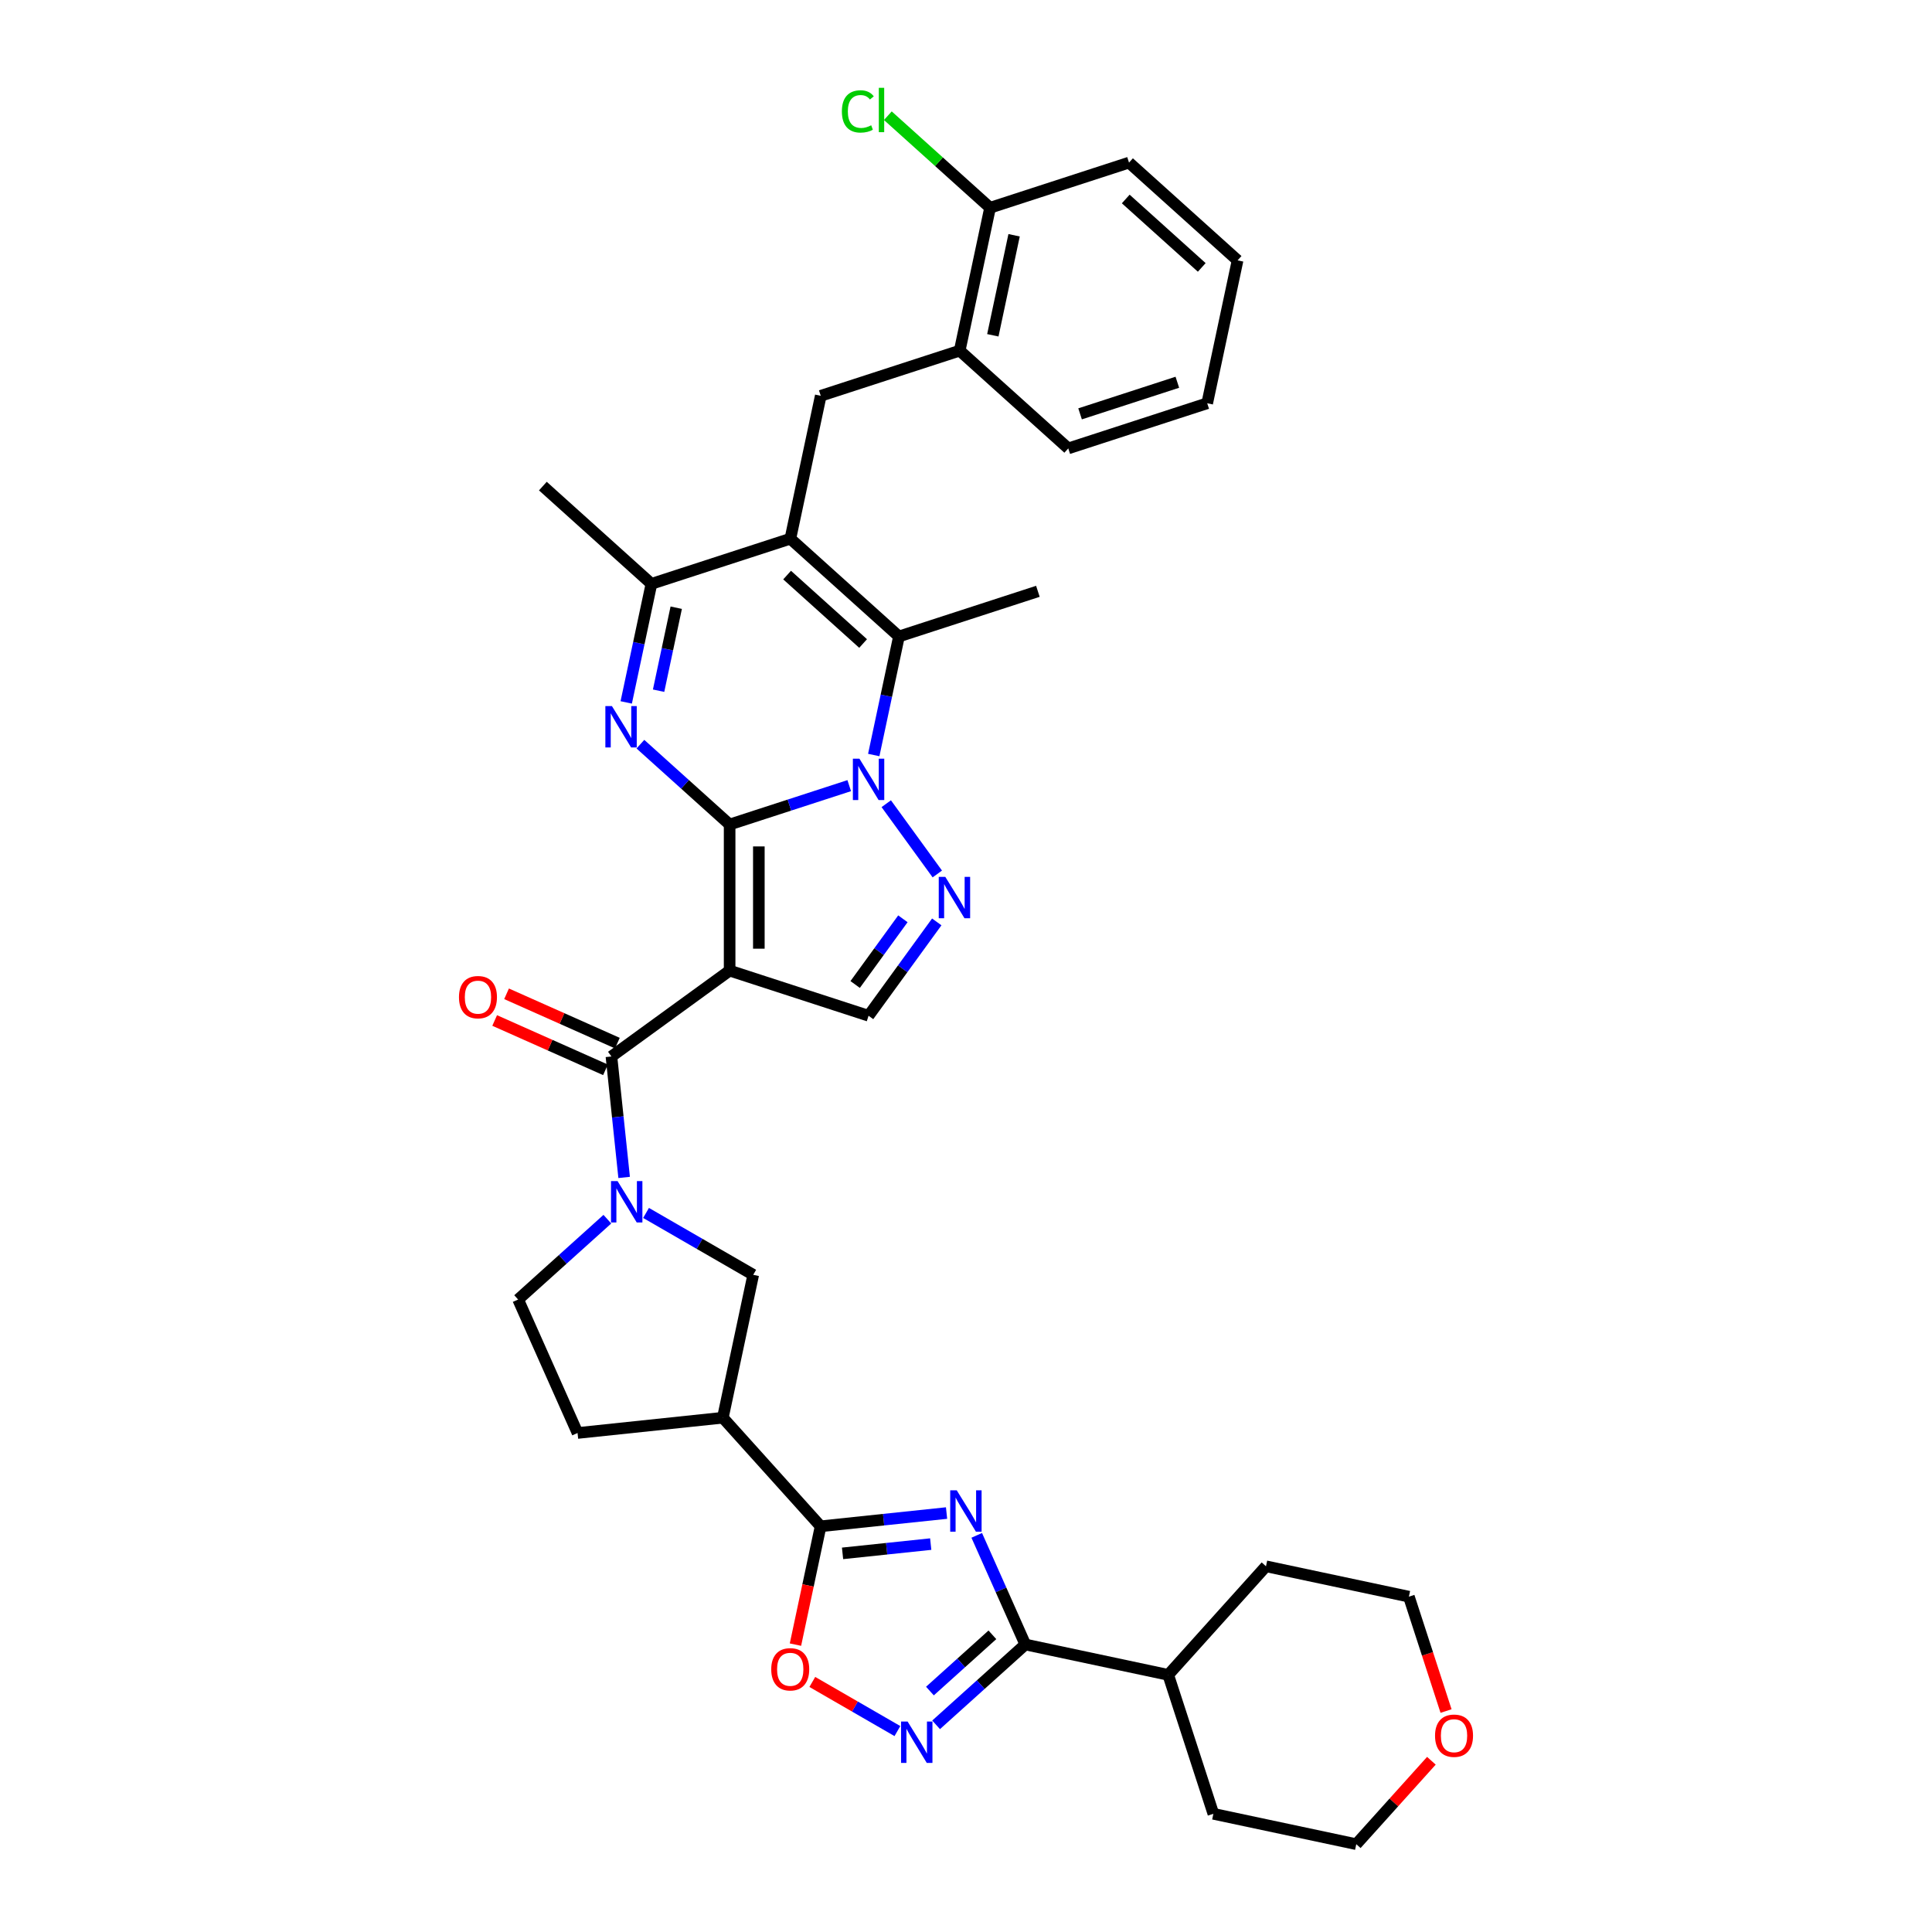 <?xml version='1.0' encoding='iso-8859-1'?>
<svg version='1.1' baseProfile='full'
              xmlns='http://www.w3.org/2000/svg'
                      xmlns:rdkit='http://www.rdkit.org/xml'
                      xmlns:xlink='http://www.w3.org/1999/xlink'
                  xml:space='preserve'
width='1000px' height='1000px' viewBox='0 0 1000 1000'>
<!-- END OF HEADER -->
<rect style='opacity:1.0;fill:#FFFFFF;stroke:none' width='1000' height='1000' x='0' y='0'> </rect>
<path class='bond-0' d='M 377.653,426.765 L 408.606,416.708' style='fill:none;fill-rule:evenodd;stroke:#000000;stroke-width:6px;stroke-linecap:butt;stroke-linejoin:miter;stroke-opacity:1' />
<path class='bond-0' d='M 408.606,416.708 L 439.559,406.65' style='fill:none;fill-rule:evenodd;stroke:#0000FF;stroke-width:6px;stroke-linecap:butt;stroke-linejoin:miter;stroke-opacity:1' />
<path class='bond-1' d='M 377.653,426.765 L 377.653,502.384' style='fill:none;fill-rule:evenodd;stroke:#000000;stroke-width:6px;stroke-linecap:butt;stroke-linejoin:miter;stroke-opacity:1' />
<path class='bond-1' d='M 392.777,438.108 L 392.777,491.041' style='fill:none;fill-rule:evenodd;stroke:#000000;stroke-width:6px;stroke-linecap:butt;stroke-linejoin:miter;stroke-opacity:1' />
<path class='bond-2' d='M 377.653,426.765 L 354.561,405.973' style='fill:none;fill-rule:evenodd;stroke:#000000;stroke-width:6px;stroke-linecap:butt;stroke-linejoin:miter;stroke-opacity:1' />
<path class='bond-2' d='M 354.561,405.973 L 331.469,385.181' style='fill:none;fill-rule:evenodd;stroke:#0000FF;stroke-width:6px;stroke-linecap:butt;stroke-linejoin:miter;stroke-opacity:1' />
<path class='bond-3' d='M 452.248,390.799 L 458.77,360.115' style='fill:none;fill-rule:evenodd;stroke:#0000FF;stroke-width:6px;stroke-linecap:butt;stroke-linejoin:miter;stroke-opacity:1' />
<path class='bond-3' d='M 458.77,360.115 L 465.293,329.431' style='fill:none;fill-rule:evenodd;stroke:#000000;stroke-width:6px;stroke-linecap:butt;stroke-linejoin:miter;stroke-opacity:1' />
<path class='bond-4' d='M 458.724,415.995 L 485.148,452.365' style='fill:none;fill-rule:evenodd;stroke:#0000FF;stroke-width:6px;stroke-linecap:butt;stroke-linejoin:miter;stroke-opacity:1' />
<path class='bond-5' d='M 377.653,502.384 L 316.476,546.831' style='fill:none;fill-rule:evenodd;stroke:#000000;stroke-width:6px;stroke-linecap:butt;stroke-linejoin:miter;stroke-opacity:1' />
<path class='bond-6' d='M 377.653,502.384 L 449.571,525.751' style='fill:none;fill-rule:evenodd;stroke:#000000;stroke-width:6px;stroke-linecap:butt;stroke-linejoin:miter;stroke-opacity:1' />
<path class='bond-7' d='M 324.135,363.568 L 330.657,332.884' style='fill:none;fill-rule:evenodd;stroke:#0000FF;stroke-width:6px;stroke-linecap:butt;stroke-linejoin:miter;stroke-opacity:1' />
<path class='bond-7' d='M 330.657,332.884 L 337.179,302.2' style='fill:none;fill-rule:evenodd;stroke:#000000;stroke-width:6px;stroke-linecap:butt;stroke-linejoin:miter;stroke-opacity:1' />
<path class='bond-7' d='M 340.885,357.507 L 345.45,336.028' style='fill:none;fill-rule:evenodd;stroke:#0000FF;stroke-width:6px;stroke-linecap:butt;stroke-linejoin:miter;stroke-opacity:1' />
<path class='bond-7' d='M 345.45,336.028 L 350.016,314.549' style='fill:none;fill-rule:evenodd;stroke:#000000;stroke-width:6px;stroke-linecap:butt;stroke-linejoin:miter;stroke-opacity:1' />
<path class='bond-8' d='M 409.097,278.832 L 337.179,302.2' style='fill:none;fill-rule:evenodd;stroke:#000000;stroke-width:6px;stroke-linecap:butt;stroke-linejoin:miter;stroke-opacity:1' />
<path class='bond-9' d='M 409.097,278.832 L 424.819,204.866' style='fill:none;fill-rule:evenodd;stroke:#000000;stroke-width:6px;stroke-linecap:butt;stroke-linejoin:miter;stroke-opacity:1' />
<path class='bond-10' d='M 409.097,278.832 L 465.293,329.431' style='fill:none;fill-rule:evenodd;stroke:#000000;stroke-width:6px;stroke-linecap:butt;stroke-linejoin:miter;stroke-opacity:1' />
<path class='bond-10' d='M 407.407,297.661 L 446.743,333.08' style='fill:none;fill-rule:evenodd;stroke:#000000;stroke-width:6px;stroke-linecap:butt;stroke-linejoin:miter;stroke-opacity:1' />
<path class='bond-11' d='M 489.937,783.155 L 457.341,786.581' style='fill:none;fill-rule:evenodd;stroke:#0000FF;stroke-width:6px;stroke-linecap:butt;stroke-linejoin:miter;stroke-opacity:1' />
<path class='bond-11' d='M 457.341,786.581 L 424.745,790.007' style='fill:none;fill-rule:evenodd;stroke:#000000;stroke-width:6px;stroke-linecap:butt;stroke-linejoin:miter;stroke-opacity:1' />
<path class='bond-11' d='M 481.739,799.224 L 458.922,801.622' style='fill:none;fill-rule:evenodd;stroke:#0000FF;stroke-width:6px;stroke-linecap:butt;stroke-linejoin:miter;stroke-opacity:1' />
<path class='bond-11' d='M 458.922,801.622 L 436.105,804.02' style='fill:none;fill-rule:evenodd;stroke:#000000;stroke-width:6px;stroke-linecap:butt;stroke-linejoin:miter;stroke-opacity:1' />
<path class='bond-12' d='M 505.558,794.701 L 518.132,822.942' style='fill:none;fill-rule:evenodd;stroke:#0000FF;stroke-width:6px;stroke-linecap:butt;stroke-linejoin:miter;stroke-opacity:1' />
<path class='bond-12' d='M 518.132,822.942 L 530.706,851.184' style='fill:none;fill-rule:evenodd;stroke:#000000;stroke-width:6px;stroke-linecap:butt;stroke-linejoin:miter;stroke-opacity:1' />
<path class='bond-13' d='M 465.293,329.431 L 537.21,306.064' style='fill:none;fill-rule:evenodd;stroke:#000000;stroke-width:6px;stroke-linecap:butt;stroke-linejoin:miter;stroke-opacity:1' />
<path class='bond-14' d='M 484.865,477.172 L 467.218,501.462' style='fill:none;fill-rule:evenodd;stroke:#0000FF;stroke-width:6px;stroke-linecap:butt;stroke-linejoin:miter;stroke-opacity:1' />
<path class='bond-14' d='M 467.218,501.462 L 449.571,525.751' style='fill:none;fill-rule:evenodd;stroke:#000000;stroke-width:6px;stroke-linecap:butt;stroke-linejoin:miter;stroke-opacity:1' />
<path class='bond-14' d='M 467.336,475.57 L 454.982,492.572' style='fill:none;fill-rule:evenodd;stroke:#0000FF;stroke-width:6px;stroke-linecap:butt;stroke-linejoin:miter;stroke-opacity:1' />
<path class='bond-14' d='M 454.982,492.572 L 442.629,509.575' style='fill:none;fill-rule:evenodd;stroke:#000000;stroke-width:6px;stroke-linecap:butt;stroke-linejoin:miter;stroke-opacity:1' />
<path class='bond-15' d='M 316.476,546.831 L 319.766,578.134' style='fill:none;fill-rule:evenodd;stroke:#000000;stroke-width:6px;stroke-linecap:butt;stroke-linejoin:miter;stroke-opacity:1' />
<path class='bond-15' d='M 319.766,578.134 L 323.056,609.438' style='fill:none;fill-rule:evenodd;stroke:#0000FF;stroke-width:6px;stroke-linecap:butt;stroke-linejoin:miter;stroke-opacity:1' />
<path class='bond-16' d='M 319.552,539.923 L 290.872,527.154' style='fill:none;fill-rule:evenodd;stroke:#000000;stroke-width:6px;stroke-linecap:butt;stroke-linejoin:miter;stroke-opacity:1' />
<path class='bond-16' d='M 290.872,527.154 L 262.192,514.385' style='fill:none;fill-rule:evenodd;stroke:#FF0000;stroke-width:6px;stroke-linecap:butt;stroke-linejoin:miter;stroke-opacity:1' />
<path class='bond-16' d='M 313.4,553.739 L 284.72,540.97' style='fill:none;fill-rule:evenodd;stroke:#000000;stroke-width:6px;stroke-linecap:butt;stroke-linejoin:miter;stroke-opacity:1' />
<path class='bond-16' d='M 284.72,540.97 L 256.04,528.201' style='fill:none;fill-rule:evenodd;stroke:#FF0000;stroke-width:6px;stroke-linecap:butt;stroke-linejoin:miter;stroke-opacity:1' />
<path class='bond-17' d='M 424.745,790.007 L 374.146,733.811' style='fill:none;fill-rule:evenodd;stroke:#000000;stroke-width:6px;stroke-linecap:butt;stroke-linejoin:miter;stroke-opacity:1' />
<path class='bond-18' d='M 424.745,790.007 L 418.236,820.631' style='fill:none;fill-rule:evenodd;stroke:#000000;stroke-width:6px;stroke-linecap:butt;stroke-linejoin:miter;stroke-opacity:1' />
<path class='bond-18' d='M 418.236,820.631 L 411.726,851.254' style='fill:none;fill-rule:evenodd;stroke:#FF0000;stroke-width:6px;stroke-linecap:butt;stroke-linejoin:miter;stroke-opacity:1' />
<path class='bond-19' d='M 334.392,627.816 L 362.13,643.83' style='fill:none;fill-rule:evenodd;stroke:#0000FF;stroke-width:6px;stroke-linecap:butt;stroke-linejoin:miter;stroke-opacity:1' />
<path class='bond-19' d='M 362.13,643.83 L 389.868,659.845' style='fill:none;fill-rule:evenodd;stroke:#000000;stroke-width:6px;stroke-linecap:butt;stroke-linejoin:miter;stroke-opacity:1' />
<path class='bond-20' d='M 314.368,631.05 L 291.277,651.842' style='fill:none;fill-rule:evenodd;stroke:#0000FF;stroke-width:6px;stroke-linecap:butt;stroke-linejoin:miter;stroke-opacity:1' />
<path class='bond-20' d='M 291.277,651.842 L 268.185,672.634' style='fill:none;fill-rule:evenodd;stroke:#000000;stroke-width:6px;stroke-linecap:butt;stroke-linejoin:miter;stroke-opacity:1' />
<path class='bond-21' d='M 530.706,851.184 L 604.673,866.906' style='fill:none;fill-rule:evenodd;stroke:#000000;stroke-width:6px;stroke-linecap:butt;stroke-linejoin:miter;stroke-opacity:1' />
<path class='bond-22' d='M 530.706,851.184 L 507.614,871.976' style='fill:none;fill-rule:evenodd;stroke:#000000;stroke-width:6px;stroke-linecap:butt;stroke-linejoin:miter;stroke-opacity:1' />
<path class='bond-22' d='M 507.614,871.976 L 484.523,892.768' style='fill:none;fill-rule:evenodd;stroke:#0000FF;stroke-width:6px;stroke-linecap:butt;stroke-linejoin:miter;stroke-opacity:1' />
<path class='bond-22' d='M 513.659,846.182 L 497.495,860.737' style='fill:none;fill-rule:evenodd;stroke:#000000;stroke-width:6px;stroke-linecap:butt;stroke-linejoin:miter;stroke-opacity:1' />
<path class='bond-22' d='M 497.495,860.737 L 481.33,875.291' style='fill:none;fill-rule:evenodd;stroke:#0000FF;stroke-width:6px;stroke-linecap:butt;stroke-linejoin:miter;stroke-opacity:1' />
<path class='bond-23' d='M 337.179,302.2 L 280.984,251.601' style='fill:none;fill-rule:evenodd;stroke:#000000;stroke-width:6px;stroke-linecap:butt;stroke-linejoin:miter;stroke-opacity:1' />
<path class='bond-24' d='M 464.499,896.002 L 442.477,883.288' style='fill:none;fill-rule:evenodd;stroke:#0000FF;stroke-width:6px;stroke-linecap:butt;stroke-linejoin:miter;stroke-opacity:1' />
<path class='bond-24' d='M 442.477,883.288 L 420.455,870.573' style='fill:none;fill-rule:evenodd;stroke:#FF0000;stroke-width:6px;stroke-linecap:butt;stroke-linejoin:miter;stroke-opacity:1' />
<path class='bond-25' d='M 374.146,733.811 L 389.868,659.845' style='fill:none;fill-rule:evenodd;stroke:#000000;stroke-width:6px;stroke-linecap:butt;stroke-linejoin:miter;stroke-opacity:1' />
<path class='bond-26' d='M 374.146,733.811 L 298.942,741.716' style='fill:none;fill-rule:evenodd;stroke:#000000;stroke-width:6px;stroke-linecap:butt;stroke-linejoin:miter;stroke-opacity:1' />
<path class='bond-27' d='M 424.819,204.866 L 496.737,181.499' style='fill:none;fill-rule:evenodd;stroke:#000000;stroke-width:6px;stroke-linecap:butt;stroke-linejoin:miter;stroke-opacity:1' />
<path class='bond-28' d='M 496.737,181.499 L 512.459,107.532' style='fill:none;fill-rule:evenodd;stroke:#000000;stroke-width:6px;stroke-linecap:butt;stroke-linejoin:miter;stroke-opacity:1' />
<path class='bond-28' d='M 513.888,173.548 L 524.894,121.772' style='fill:none;fill-rule:evenodd;stroke:#000000;stroke-width:6px;stroke-linecap:butt;stroke-linejoin:miter;stroke-opacity:1' />
<path class='bond-29' d='M 496.737,181.499 L 552.932,232.097' style='fill:none;fill-rule:evenodd;stroke:#000000;stroke-width:6px;stroke-linecap:butt;stroke-linejoin:miter;stroke-opacity:1' />
<path class='bond-30' d='M 268.185,672.634 L 298.942,741.716' style='fill:none;fill-rule:evenodd;stroke:#000000;stroke-width:6px;stroke-linecap:butt;stroke-linejoin:miter;stroke-opacity:1' />
<path class='bond-31' d='M 604.673,866.906 L 655.271,810.71' style='fill:none;fill-rule:evenodd;stroke:#000000;stroke-width:6px;stroke-linecap:butt;stroke-linejoin:miter;stroke-opacity:1' />
<path class='bond-32' d='M 604.673,866.906 L 628.04,938.823' style='fill:none;fill-rule:evenodd;stroke:#000000;stroke-width:6px;stroke-linecap:butt;stroke-linejoin:miter;stroke-opacity:1' />
<path class='bond-33' d='M 512.459,107.532 L 486.002,83.71' style='fill:none;fill-rule:evenodd;stroke:#000000;stroke-width:6px;stroke-linecap:butt;stroke-linejoin:miter;stroke-opacity:1' />
<path class='bond-33' d='M 486.002,83.71 L 459.545,59.889' style='fill:none;fill-rule:evenodd;stroke:#00CC00;stroke-width:6px;stroke-linecap:butt;stroke-linejoin:miter;stroke-opacity:1' />
<path class='bond-34' d='M 512.459,107.532 L 584.376,84.165' style='fill:none;fill-rule:evenodd;stroke:#000000;stroke-width:6px;stroke-linecap:butt;stroke-linejoin:miter;stroke-opacity:1' />
<path class='bond-35' d='M 740.884,911.367 L 721.445,932.956' style='fill:none;fill-rule:evenodd;stroke:#FF0000;stroke-width:6px;stroke-linecap:butt;stroke-linejoin:miter;stroke-opacity:1' />
<path class='bond-35' d='M 721.445,932.956 L 702.006,954.545' style='fill:none;fill-rule:evenodd;stroke:#000000;stroke-width:6px;stroke-linecap:butt;stroke-linejoin:miter;stroke-opacity:1' />
<path class='bond-36' d='M 748.472,885.631 L 738.855,856.031' style='fill:none;fill-rule:evenodd;stroke:#FF0000;stroke-width:6px;stroke-linecap:butt;stroke-linejoin:miter;stroke-opacity:1' />
<path class='bond-36' d='M 738.855,856.031 L 729.238,826.432' style='fill:none;fill-rule:evenodd;stroke:#000000;stroke-width:6px;stroke-linecap:butt;stroke-linejoin:miter;stroke-opacity:1' />
<path class='bond-37' d='M 552.932,232.097 L 624.85,208.73' style='fill:none;fill-rule:evenodd;stroke:#000000;stroke-width:6px;stroke-linecap:butt;stroke-linejoin:miter;stroke-opacity:1' />
<path class='bond-37' d='M 559.046,214.209 L 609.389,197.851' style='fill:none;fill-rule:evenodd;stroke:#000000;stroke-width:6px;stroke-linecap:butt;stroke-linejoin:miter;stroke-opacity:1' />
<path class='bond-38' d='M 729.238,826.432 L 655.271,810.71' style='fill:none;fill-rule:evenodd;stroke:#000000;stroke-width:6px;stroke-linecap:butt;stroke-linejoin:miter;stroke-opacity:1' />
<path class='bond-39' d='M 702.006,954.545 L 628.04,938.823' style='fill:none;fill-rule:evenodd;stroke:#000000;stroke-width:6px;stroke-linecap:butt;stroke-linejoin:miter;stroke-opacity:1' />
<path class='bond-40' d='M 584.376,84.165 L 640.572,134.764' style='fill:none;fill-rule:evenodd;stroke:#000000;stroke-width:6px;stroke-linecap:butt;stroke-linejoin:miter;stroke-opacity:1' />
<path class='bond-40' d='M 582.686,102.994 L 622.023,138.413' style='fill:none;fill-rule:evenodd;stroke:#000000;stroke-width:6px;stroke-linecap:butt;stroke-linejoin:miter;stroke-opacity:1' />
<path class='bond-41' d='M 624.85,208.73 L 640.572,134.764' style='fill:none;fill-rule:evenodd;stroke:#000000;stroke-width:6px;stroke-linecap:butt;stroke-linejoin:miter;stroke-opacity:1' />
<path  class='atom-1' d='M 444.837 392.69
L 451.854 404.033
Q 452.55 405.152, 453.669 407.178
Q 454.788 409.205, 454.849 409.326
L 454.849 392.69
L 457.692 392.69
L 457.692 414.105
L 454.758 414.105
L 447.226 401.704
Q 446.349 400.252, 445.412 398.588
Q 444.504 396.924, 444.232 396.41
L 444.232 414.105
L 441.449 414.105
L 441.449 392.69
L 444.837 392.69
' fill='#0000FF'/>
<path  class='atom-3' d='M 316.723 365.458
L 323.741 376.801
Q 324.437 377.92, 325.556 379.947
Q 326.675 381.974, 326.735 382.095
L 326.735 365.458
L 329.579 365.458
L 329.579 386.874
L 326.645 386.874
L 319.113 374.472
Q 318.236 373.02, 317.298 371.357
Q 316.391 369.693, 316.119 369.179
L 316.119 386.874
L 313.336 386.874
L 313.336 365.458
L 316.723 365.458
' fill='#0000FF'/>
<path  class='atom-5' d='M 495.216 771.395
L 502.233 782.738
Q 502.929 783.857, 504.048 785.884
Q 505.167 787.91, 505.228 788.031
L 505.228 771.395
L 508.071 771.395
L 508.071 792.81
L 505.137 792.81
L 497.605 780.409
Q 496.728 778.957, 495.79 777.293
Q 494.883 775.63, 494.611 775.115
L 494.611 792.81
L 491.828 792.81
L 491.828 771.395
L 495.216 771.395
' fill='#0000FF'/>
<path  class='atom-7' d='M 489.284 453.867
L 496.302 465.209
Q 496.998 466.329, 498.117 468.355
Q 499.236 470.382, 499.296 470.503
L 499.296 453.867
L 502.14 453.867
L 502.14 475.282
L 499.206 475.282
L 491.674 462.88
Q 490.797 461.428, 489.859 459.765
Q 488.952 458.101, 488.679 457.587
L 488.679 475.282
L 485.897 475.282
L 485.897 453.867
L 489.284 453.867
' fill='#0000FF'/>
<path  class='atom-10' d='M 319.647 611.328
L 326.664 622.671
Q 327.36 623.79, 328.479 625.817
Q 329.598 627.843, 329.659 627.964
L 329.659 611.328
L 332.502 611.328
L 332.502 632.743
L 329.568 632.743
L 322.036 620.342
Q 321.159 618.89, 320.221 617.226
Q 319.314 615.563, 319.042 615.048
L 319.042 632.743
L 316.259 632.743
L 316.259 611.328
L 319.647 611.328
' fill='#0000FF'/>
<path  class='atom-13' d='M 469.777 891.075
L 476.794 902.418
Q 477.49 903.537, 478.609 905.563
Q 479.728 907.59, 479.789 907.711
L 479.789 891.075
L 482.632 891.075
L 482.632 912.49
L 479.698 912.49
L 472.166 900.089
Q 471.289 898.637, 470.352 896.973
Q 469.444 895.31, 469.172 894.795
L 469.172 912.49
L 466.389 912.49
L 466.389 891.075
L 469.777 891.075
' fill='#0000FF'/>
<path  class='atom-16' d='M 399.192 864.034
Q 399.192 858.892, 401.733 856.018
Q 404.274 853.145, 409.023 853.145
Q 413.772 853.145, 416.313 856.018
Q 418.853 858.892, 418.853 864.034
Q 418.853 869.236, 416.282 872.2
Q 413.711 875.135, 409.023 875.135
Q 404.304 875.135, 401.733 872.2
Q 399.192 869.266, 399.192 864.034
M 409.023 872.715
Q 412.29 872.715, 414.044 870.537
Q 415.829 868.329, 415.829 864.034
Q 415.829 859.829, 414.044 857.712
Q 412.29 855.564, 409.023 855.564
Q 405.756 855.564, 403.972 857.682
Q 402.217 859.799, 402.217 864.034
Q 402.217 868.359, 403.972 870.537
Q 405.756 872.715, 409.023 872.715
' fill='#FF0000'/>
<path  class='atom-21' d='M 237.564 516.135
Q 237.564 510.993, 240.105 508.119
Q 242.646 505.246, 247.395 505.246
Q 252.144 505.246, 254.685 508.119
Q 257.225 510.993, 257.225 516.135
Q 257.225 521.337, 254.654 524.302
Q 252.083 527.236, 247.395 527.236
Q 242.676 527.236, 240.105 524.302
Q 237.564 521.368, 237.564 516.135
M 247.395 524.816
Q 250.662 524.816, 252.416 522.638
Q 254.201 520.43, 254.201 516.135
Q 254.201 511.93, 252.416 509.813
Q 250.662 507.665, 247.395 507.665
Q 244.128 507.665, 242.344 509.783
Q 240.589 511.9, 240.589 516.135
Q 240.589 520.46, 242.344 522.638
Q 244.128 524.816, 247.395 524.816
' fill='#FF0000'/>
<path  class='atom-25' d='M 742.775 898.41
Q 742.775 893.268, 745.315 890.395
Q 747.856 887.521, 752.605 887.521
Q 757.354 887.521, 759.895 890.395
Q 762.436 893.268, 762.436 898.41
Q 762.436 903.613, 759.864 906.577
Q 757.293 909.511, 752.605 909.511
Q 747.886 909.511, 745.315 906.577
Q 742.775 903.643, 742.775 898.41
M 752.605 907.091
Q 755.872 907.091, 757.626 904.913
Q 759.411 902.705, 759.411 898.41
Q 759.411 894.206, 757.626 892.089
Q 755.872 889.941, 752.605 889.941
Q 749.338 889.941, 747.554 892.058
Q 745.799 894.176, 745.799 898.41
Q 745.799 902.736, 747.554 904.913
Q 749.338 907.091, 752.605 907.091
' fill='#FF0000'/>
<path  class='atom-27' d='M 435.755 57.675
Q 435.755 52.351, 438.235 49.568
Q 440.746 46.755, 445.495 46.755
Q 449.911 46.755, 452.27 49.871
L 450.274 51.504
Q 448.55 49.236, 445.495 49.236
Q 442.258 49.236, 440.534 51.413
Q 438.84 53.561, 438.84 57.675
Q 438.84 61.909, 440.595 64.087
Q 442.379 66.265, 445.828 66.265
Q 448.187 66.265, 450.939 64.843
L 451.786 67.112
Q 450.667 67.838, 448.973 68.261
Q 447.279 68.685, 445.404 68.685
Q 440.746 68.685, 438.235 65.841
Q 435.755 62.998, 435.755 57.675
' fill='#00CC00'/>
<path  class='atom-27' d='M 454.872 45.455
L 457.654 45.455
L 457.654 68.412
L 454.872 68.412
L 454.872 45.455
' fill='#00CC00'/>
</svg>
